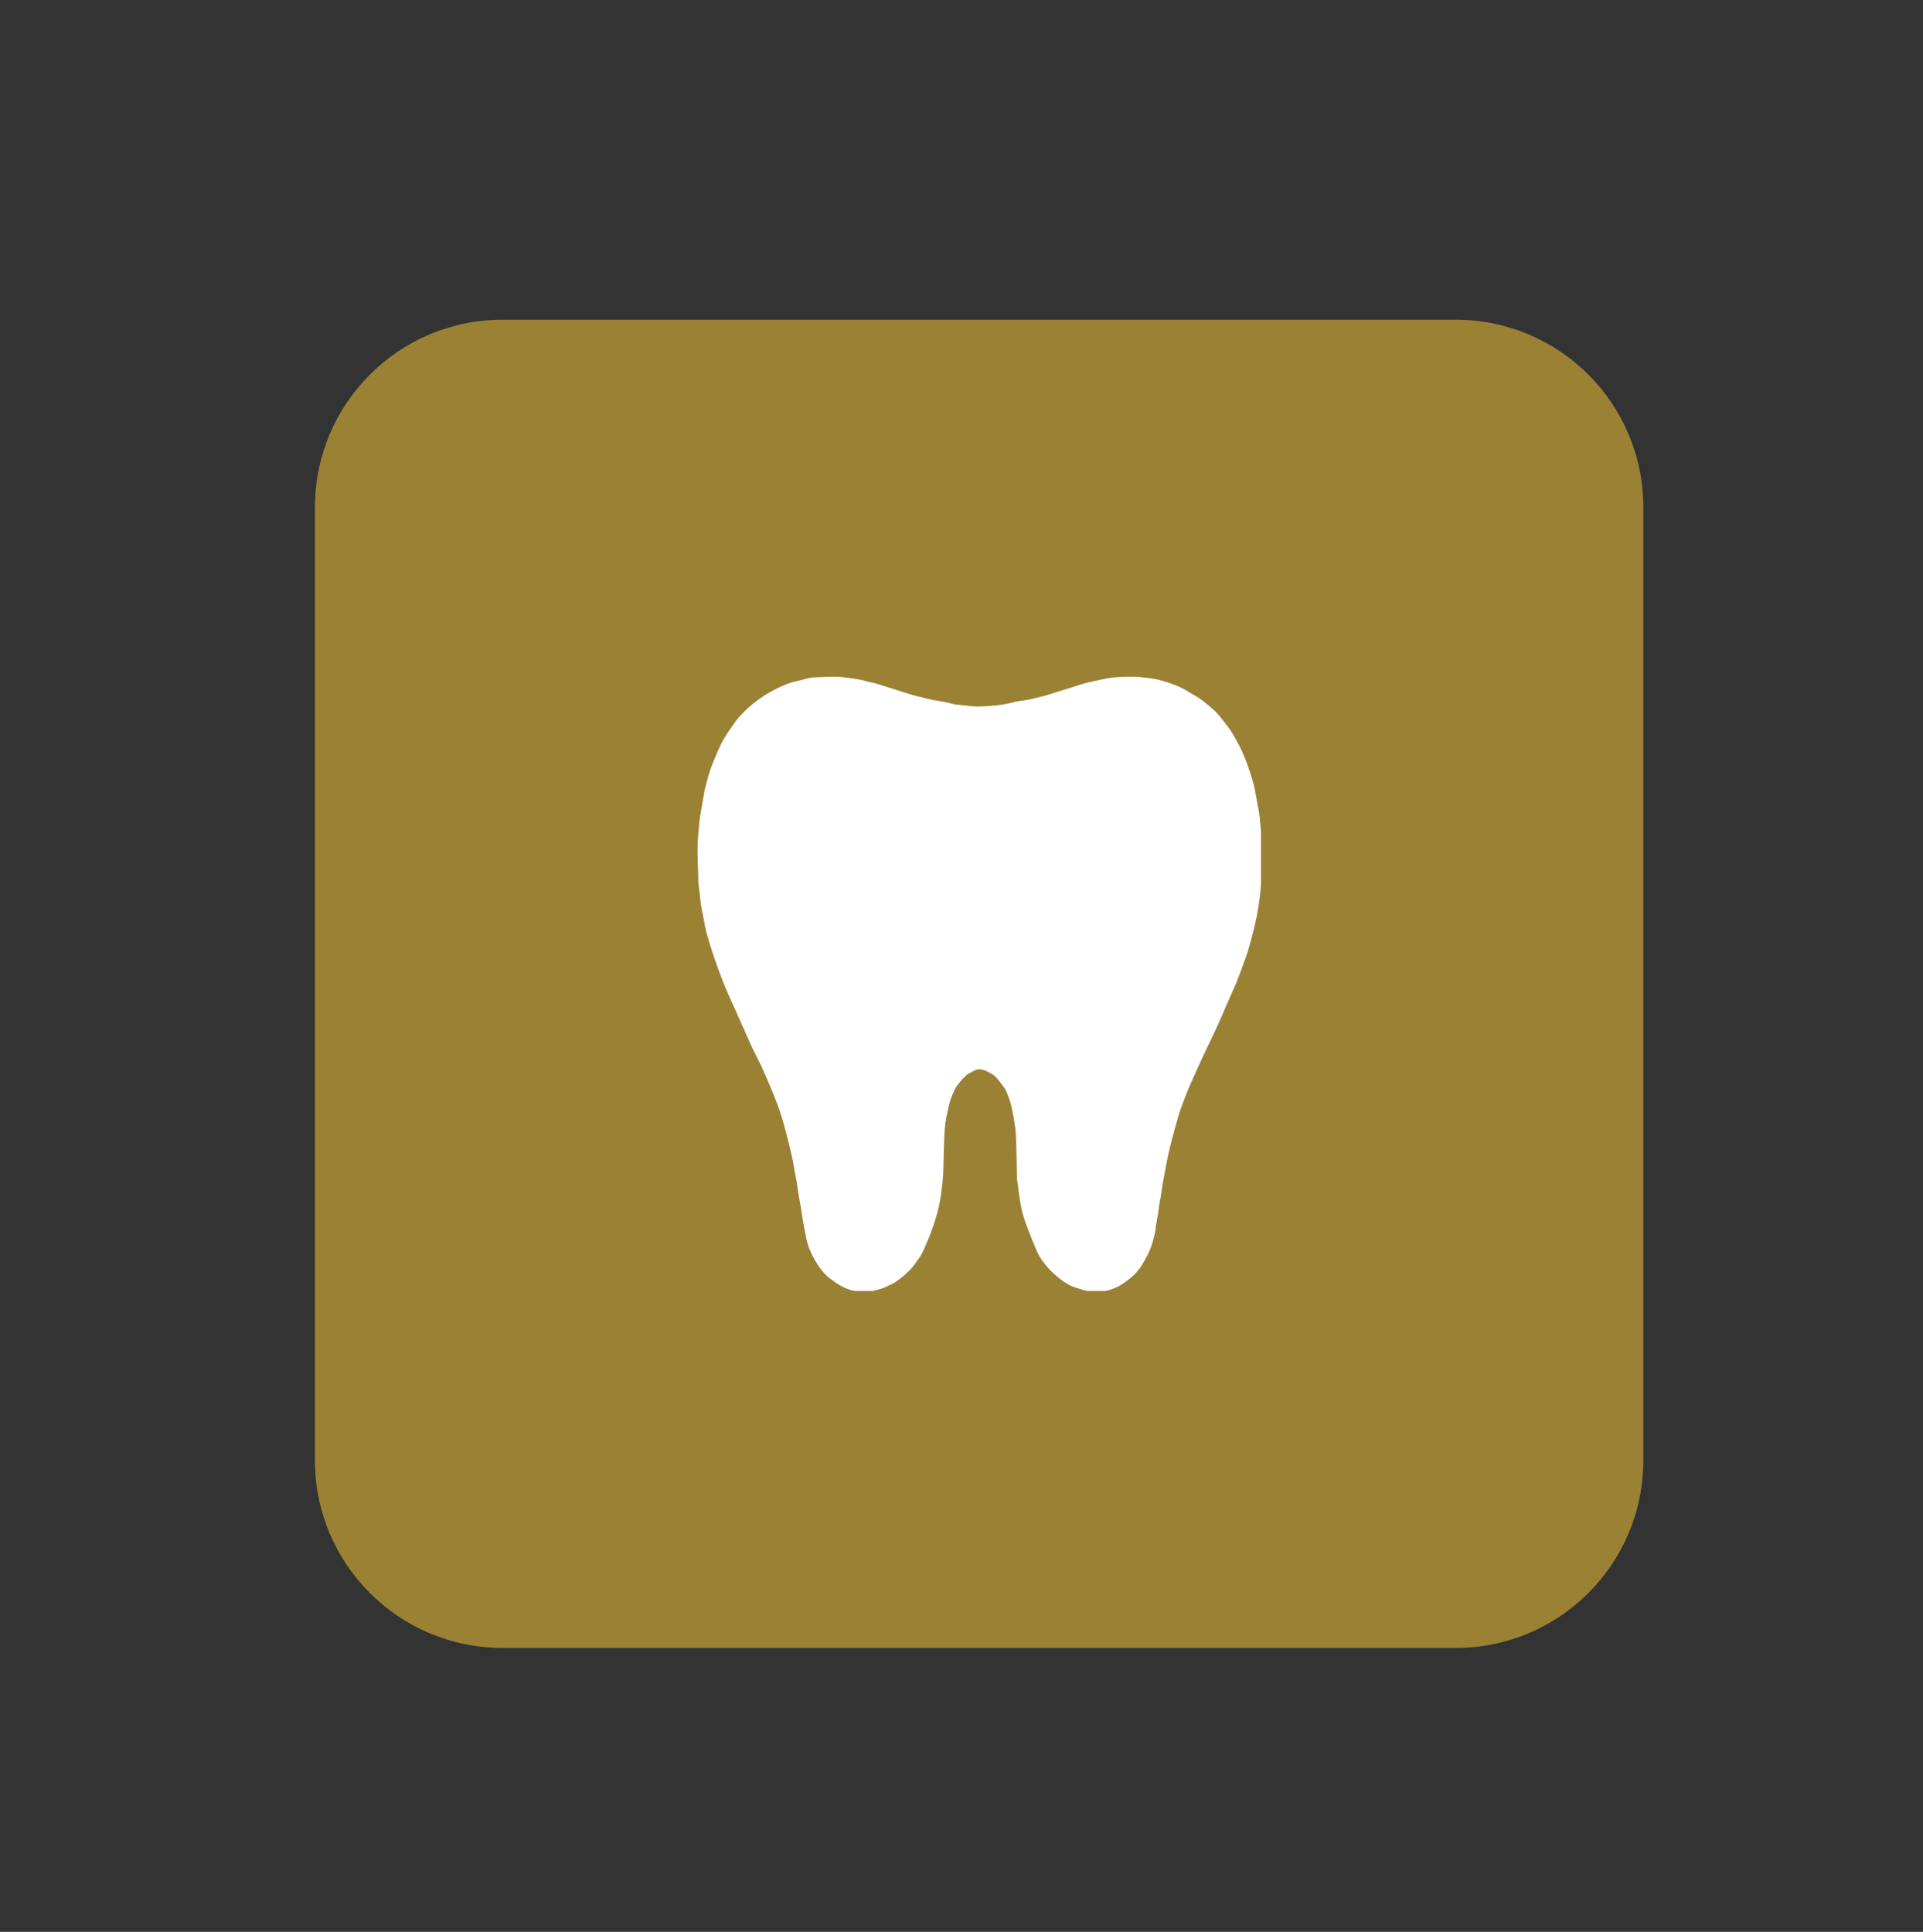<?xml version="1.0" encoding="UTF-8"?>
<svg id="Layer_1" data-name="Layer 1" xmlns="http://www.w3.org/2000/svg" xmlns:xlink="http://www.w3.org/1999/xlink" viewBox="0 0 303.34 304.77">
  <rect x="0" y="0" width="303.34" height="304.77" fill="#333333" stroke="none"/>
  <defs>
    <style>
      .cls-1 {
        clip-path: url(#clippath);
      }

      .cls-2 {
        fill: none;
      }

      .cls-2, .cls-3, .cls-4 {
        stroke-width: 0px;
      }

      .cls-3 {
        fill: #9a8134;
      }

      .cls-4 {
        fill: #fff;
      }
    </style>
    <clipPath id="clippath">
      <rect class="cls-2" x="109.99" y="106.76" width="88.92" height="96.9"/>
    </clipPath>
  </defs>
  <path class="cls-3" d="M229.64,259.98H79.26c-16.34,0-29.58-13.24-29.58-29.58V80.02c0-16.34,13.24-29.58,29.58-29.58h150.38c16.34,0,29.58,13.24,29.58,29.58v150.38c0,16.34-13.24,29.58-29.58,29.58Z"/>
  <g class="cls-1">
    <path class="cls-4" d="M182.32,193.71c-.09.42-.13.84-.24,1.24-.19.72-.37,1.46-.65,2.14-.26.66-.62,1.29-.96,1.91-.42.76-.93,1.47-1.54,2.09-.42.42-.91.77-1.38,1.13-.78.59-1.65,1.04-2.6,1.3-.47.13-.96.23-1.45.24-.68.02-1.38,0-2.04-.11-.67-.12-1.31-.37-1.96-.58-.27-.09-.55-.19-.8-.33-.68-.36-1.32-.8-1.9-1.31-.4-.35-.82-.69-1.18-1.08-.84-.92-1.62-1.9-2.11-3.07-.45-1.08-.9-2.16-1.32-3.26-.33-.86-.65-1.73-.9-2.63-.2-.74-.31-1.5-.44-2.26-.11-.68-.18-1.37-.27-2.06-.05-.39-.14-.77-.15-1.16-.04-.87-.04-1.75-.06-2.61-.01-.73-.03-1.46-.05-2.18-.01-.48-.03-.97-.05-1.46-.03-.56-.04-1.13-.11-1.69-.13-.93-.31-1.85-.48-2.78-.2-1.09-.54-2.13-1-3.12-.16-.35-.4-.66-.64-.97-.27-.37-.56-.72-.86-1.08-.34-.43-.85-.65-1.31-.9-.37-.2-.78-.38-1.19-.42-.57-.06-1.08.23-1.57.52-.23.12-.48.23-.66.4-.36.33-.69.68-1,1.05-.29.34-.57.69-.77,1.08-.29.57-.56,1.16-.75,1.78-.26.89-.47,1.79-.65,2.71-.14.7-.21,1.4-.27,2.11-.07.83-.08,1.65-.11,2.48-.02.7-.04,1.4-.06,2.1-.01.67-.02,1.33-.05,1.99s-.09,1.32-.16,1.97c-.08.7-.15,1.4-.27,2.09-.12.74-.27,1.47-.46,2.19-.23.84-.48,1.68-.77,2.49-.27.79-.58,1.57-.91,2.33-.28.67-.56,1.35-.92,1.98-.34.61-.79,1.16-1.21,1.73-.21.28-.43.55-.68.78-.68.67-1.4,1.27-2.2,1.8-.48.32-1,.49-1.49.75-.53.27-1.09.4-1.65.54-.39.1-.8.18-1.21.18-.71,0-1.43,0-2.13-.11-.65-.1-1.27-.36-1.87-.67-.72-.36-1.36-.84-2-1.32-.76-.57-1.33-1.31-1.84-2.08-.86-1.31-1.53-2.71-1.85-4.25-.2-.95-.37-1.91-.53-2.86-.12-.68-.21-1.38-.33-2.07-.12-.71-.26-1.41-.37-2.12-.1-.61-.17-1.22-.27-1.82-.09-.55-.21-1.09-.31-1.64-.1-.53-.18-1.07-.28-1.6-.08-.42-.17-.83-.27-1.24-.19-.81-.38-1.63-.59-2.44-.25-.95-.49-1.91-.77-2.85-.26-.86-.54-1.71-.85-2.55-.34-.92-.72-1.83-1.1-2.73-.44-1.05-.89-2.1-1.37-3.14-.4-.87-.85-1.7-1.27-2.56-.34-.72-.68-1.46-1-2.19-.61-1.35-1.2-2.7-1.81-4.06-.38-.85-.78-1.69-1.15-2.55-.39-.9-.77-1.81-1.12-2.73-.42-1.11-.84-2.23-1.21-3.36-.4-1.2-.78-2.42-1.12-3.64-.21-.79-.33-1.62-.49-2.42-.12-.63-.27-1.25-.37-1.88-.08-.48-.11-.96-.17-1.44-.09-.77-.18-1.55-.27-2.33-.02-.23,0-.47,0-.71-.03-1.05-.08-2.1-.1-3.15-.02-.75-.02-1.51,0-2.26.02-.64.1-1.28.15-1.92.07-.7.12-1.41.22-2.11.12-.84.27-1.67.42-2.5.14-.78.24-1.56.44-2.32.33-1.25.64-2.51,1.15-3.71.41-.97.79-1.95,1.24-2.89.33-.67.73-1.31,1.13-1.94.43-.67.9-1.32,1.37-1.96.21-.29.46-.56.72-.83.39-.4.77-.82,1.19-1.19.49-.43,1.01-.83,1.53-1.22,1-.74,2.07-1.35,3.18-1.89.94-.45,1.91-.85,2.94-1.06.63-.13,1.24-.33,1.87-.47.3-.07.61-.1.92-.11,1.1-.05,2.21-.11,3.31-.1.73.01,1.46.12,2.19.21.58.07,1.16.15,1.74.27.53.11,1.06.3,1.6.4,1.21.24,2.36.7,3.54,1.04.84.25,1.67.55,2.51.8.88.26,1.77.49,2.66.7.7.17,1.4.34,2.1.42.77.09,1.5.31,2.24.49.3.07.62.08.92.11.65.07,1.3.14,1.95.21h.03c.39.02.79.07,1.18.05.83-.04,1.66-.08,2.48-.16.63-.06,1.25-.15,1.88-.27.46-.08.92-.23,1.38-.33.29-.07.57-.1.86-.14.37-.06.75-.09,1.11-.17.88-.2,1.76-.4,2.63-.64.61-.16,1.2-.37,1.81-.56,1.16-.37,2.33-.7,3.49-1.1.89-.31,1.81-.48,2.71-.69.67-.15,1.33-.31,2-.42.55-.1,1.12-.14,1.68-.17.8-.04,1.61-.07,2.42-.05.77.02,1.53.11,2.29.21.58.07,1.16.18,1.72.32.65.16,1.28.36,1.9.59.89.33,1.76.7,2.56,1.21.56.36,1.16.66,1.72,1.03.58.4,1.13.84,1.66,1.29.7.58,1.35,1.21,1.89,1.94.47.63.99,1.23,1.43,1.88.41.61.75,1.26,1.11,1.9.83,1.52,1.47,3.12,1.99,4.78.23.73.46,1.46.63,2.2.18.75.3,1.53.44,2.29.12.69.26,1.38.37,2.07.06.36.08.72.11,1.08.07.7.14,1.39.21,2.09,0,.05,0,.11,0,.16.04,1.01.08,2.03.11,3.04.02.77.02,1.54,0,2.32-.02.72-.1,1.46-.15,2.19-.07.77-.12,1.53-.22,2.29-.12.92-.26,1.84-.43,2.75-.17.86-.37,1.72-.59,2.57-.27,1.06-.55,2.11-.86,3.15-.2.68-.47,1.34-.71,2.01-.31.86-.62,1.71-.95,2.55-.23.59-.49,1.16-.75,1.73-.34.79-.69,1.57-1.03,2.36-.43.99-.84,1.97-1.29,2.95-.53,1.16-1.09,2.3-1.63,3.46-.48,1.01-.96,2.01-1.42,3.03-.53,1.16-1.05,2.32-1.56,3.49-.29.67-.54,1.37-.8,2.06-.24.65-.5,1.29-.7,1.96-.39,1.34-.76,2.67-1.12,4.02-.21.8-.4,1.6-.58,2.41-.17.74-.3,1.49-.44,2.23-.14.77-.29,1.53-.43,2.29-.1.61-.17,1.21-.27,1.82-.1.61-.23,1.22-.32,1.83-.07.42-.1.85-.17,1.27-.08.48-.18.96-.26,1.45-.04.2-.06.41-.1.63Z"/>
  </g>
</svg>